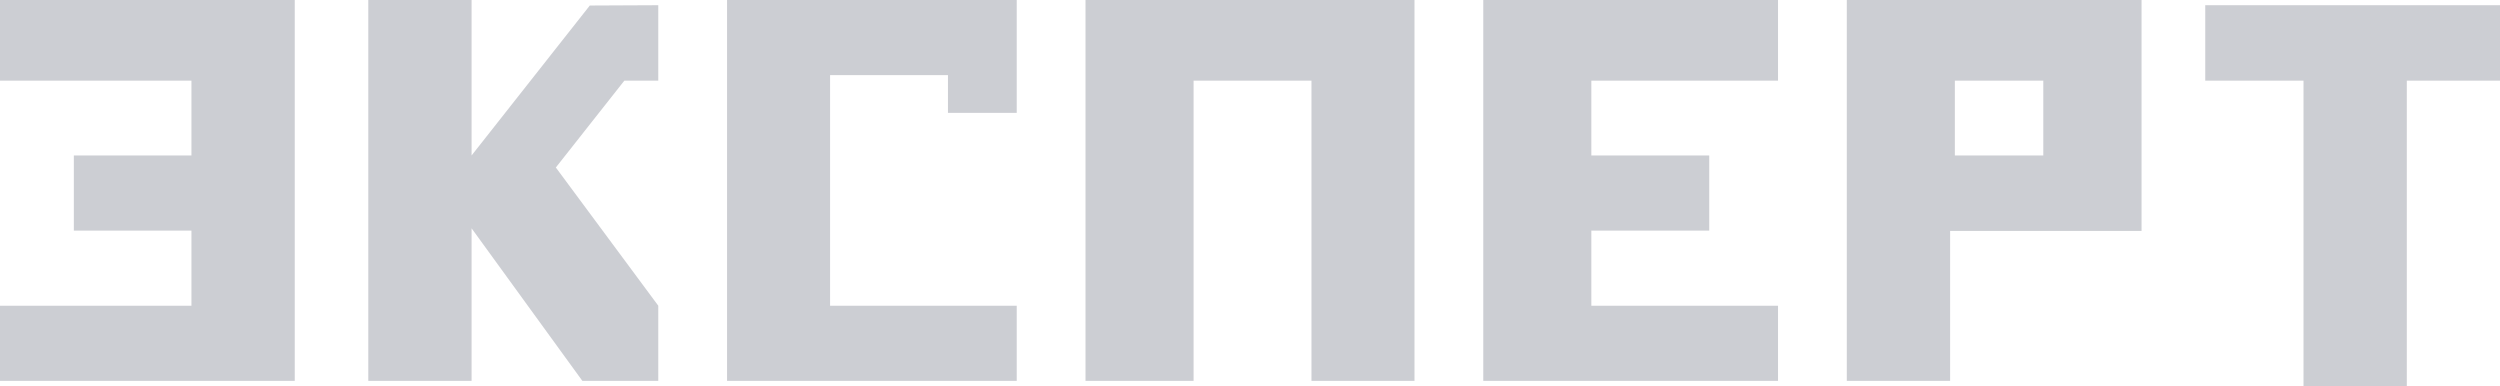 <?xml version="1.0" encoding="UTF-8"?> <svg xmlns="http://www.w3.org/2000/svg" width="110" height="17" viewBox="0 0 110 17" fill="none"> <g opacity="0.5"> <path d="M0 0V3.549H8.423V6.84H3.249V10.146H8.423V13.451H0V16.757H12.969V0H0ZM78.233 3.549V0H65.264V16.757H78.233V13.451H70.019V10.146H75.207V6.84H70.019V3.549H78.233ZM47.762 0V16.757H52.518V3.549H57.705V16.757H62.238V0H47.762ZM81.259 0V16.757H85.805V10.16H94.228V0H81.259ZM89.905 6.84H86.014V3.549H89.905V6.84ZM110 0.229H97.031V3.549H101.354V17H105.9V3.549H110V0.229ZM25.951 0.243L20.75 6.84V0H16.205V16.757H20.75V10.046L25.623 16.757H28.964V13.451L24.457 7.37L27.471 3.549H28.964V0.229L25.951 0.243ZM31.99 0V16.757H44.736V13.451H36.523V3.306H41.71V4.965H44.736V0H31.99Z" fill="#9A9DA7"></path> </g> </svg> 